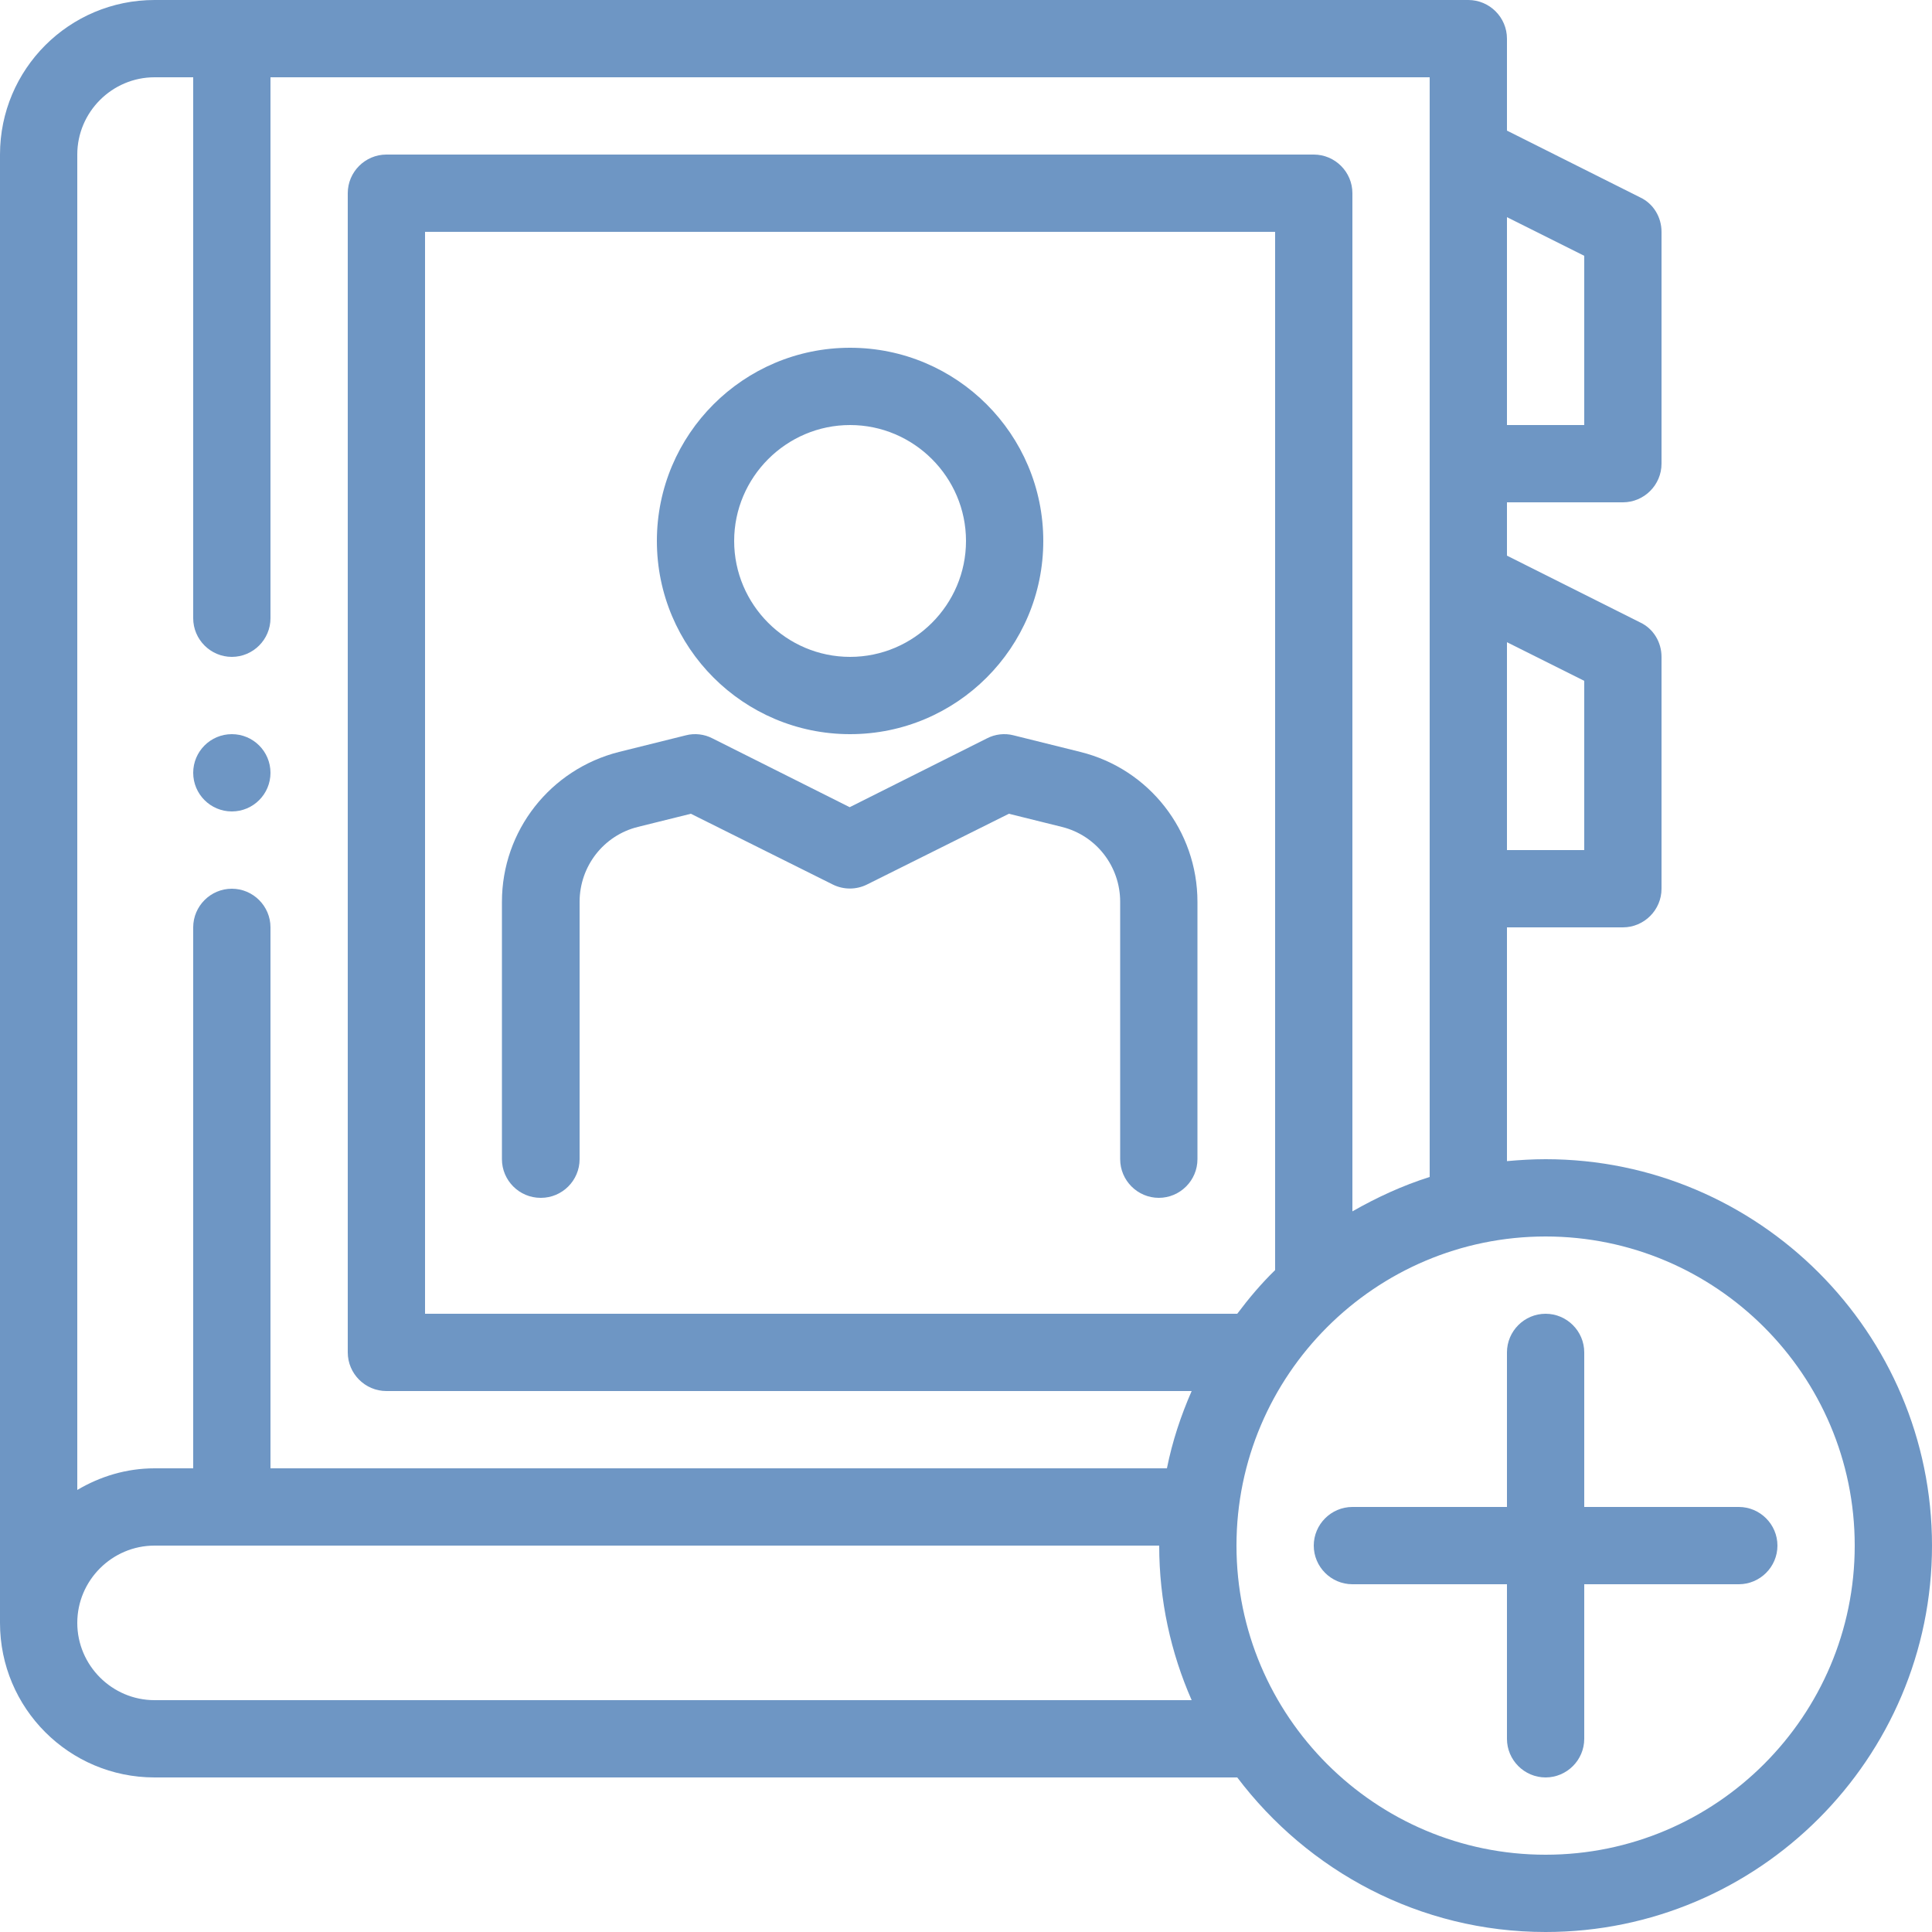 <svg width="120" height="120" viewBox="0 0 120 120" fill="none" xmlns="http://www.w3.org/2000/svg">
<g clip-path="url(#clip0_65_34)">
<g clip-path="url(#clip1_65_34)">
<path d="M33.6 74.4C34.92 74.4 36 73.32 36 72V56.016C36 53.808 37.488 51.888 39.624 51.36L42.912 50.544L51.72 54.936C52.392 55.272 53.184 55.272 53.856 54.936L62.664 50.544L65.952 51.36C68.088 51.888 69.576 53.808 69.576 56.016V72C69.576 73.32 70.656 74.4 71.976 74.4C73.296 74.4 74.376 73.32 74.376 72V56.016C74.376 51.6 71.376 47.76 67.104 46.704L62.952 45.672C62.4 45.528 61.8 45.6 61.296 45.864L52.776 50.136L44.256 45.864C43.752 45.6 43.152 45.528 42.6 45.672L38.448 46.704C34.176 47.784 31.176 51.6 31.176 56.016V72C31.176 73.32 32.256 74.4 33.576 74.4H33.6Z" fill="#6E96C4"/>
<path d="M52.8 45.6C59.424 45.6 64.8 40.224 64.8 33.6C64.8 26.976 59.424 21.6 52.8 21.6C46.176 21.6 40.8 26.976 40.8 33.6C40.8 40.224 46.176 45.6 52.8 45.6ZM52.8 26.4C56.76 26.4 60 29.64 60 33.6C60 37.56 56.76 40.8 52.8 40.8C48.84 40.8 45.6 37.56 45.6 33.6C45.6 29.64 48.84 26.4 52.8 26.4Z" fill="#6E96C4"/>
<path d="M96 72C95.184 72 94.392 72.048 93.6 72.12V57.6H100.8C102.12 57.6 103.2 56.52 103.2 55.2V40.8C103.2 39.888 102.696 39.048 101.88 38.664L93.6 34.512V31.2H100.8C102.12 31.2 103.2 30.12 103.2 28.8V14.4C103.2 13.488 102.696 12.648 101.88 12.264L93.6 8.112V2.4C93.6 1.08 92.52 0 91.2 0H9.6C4.296 0 0 4.296 0 9.6V100.8C0 106.104 4.296 110.4 9.6 110.4H76.848C81.24 116.208 88.176 120 96 120C109.224 120 120 109.224 120 96C120 82.776 109.224 72 96 72ZM93.6 13.488L98.4 15.888V26.4H93.6V13.488ZM93.6 39.888L98.4 42.288V52.8H93.6V39.888ZM9.6 105.6C6.96 105.6 4.8 103.44 4.8 100.8C4.8 98.16 6.96 96 9.6 96H72C72 99.408 72.72 102.648 74.016 105.6H9.6ZM72.48 91.2H16.8V57.6C16.8 56.28 15.72 55.2 14.4 55.2C13.08 55.2 12 56.28 12 57.6V91.2H9.6C7.848 91.2 6.216 91.704 4.8 92.544V9.6C4.8 6.96 6.96 4.8 9.6 4.8H12V38.4C12 39.72 13.08 40.8 14.4 40.8C15.72 40.8 16.8 39.72 16.8 38.4V4.8H88.8V73.104C87.12 73.632 85.512 74.376 84 75.24V12C84 10.68 82.92 9.6 81.6 9.6H24C22.68 9.6 21.6 10.68 21.6 12V84C21.6 85.32 22.68 86.4 24 86.4H74.016C73.344 87.936 72.816 89.52 72.48 91.2ZM79.2 14.4V78.888C78.336 79.728 77.568 80.64 76.848 81.6H26.4V14.4H79.2ZM96 115.2C85.416 115.2 76.8 106.584 76.8 96C76.8 85.416 85.416 76.8 96 76.8C106.584 76.8 115.2 85.416 115.2 96C115.2 106.584 106.584 115.2 96 115.2Z" fill="#6E96C4"/>
<path d="M108 93.6H98.4V84C98.4 82.68 97.32 81.6 96 81.6C94.68 81.6 93.6 82.68 93.6 84V93.6H84C82.68 93.6 81.6 94.68 81.6 96C81.6 97.32 82.68 98.4 84 98.4H93.6V108C93.6 109.32 94.68 110.4 96 110.4C97.32 110.4 98.4 109.32 98.4 108V98.4H108C109.32 98.4 110.4 97.32 110.4 96C110.4 94.68 109.32 93.6 108 93.6Z" fill="#6E96C4"/>
<path d="M14.4 50.4C15.726 50.4 16.8 49.325 16.8 48C16.8 46.675 15.726 45.6 14.4 45.6C13.075 45.6 12 46.675 12 48C12 49.325 13.075 50.4 14.4 50.4Z" fill="#6E96C4"/>
</g>
</g>
<defs>
<clipPath id="clip0_65_34">
<rect width="120" height="120" fill="white"/>
</clipPath>
<clipPath id="clip1_65_34">
<rect width="120" height="120" fill="white"/>
</clipPath>
</defs>
</svg>
